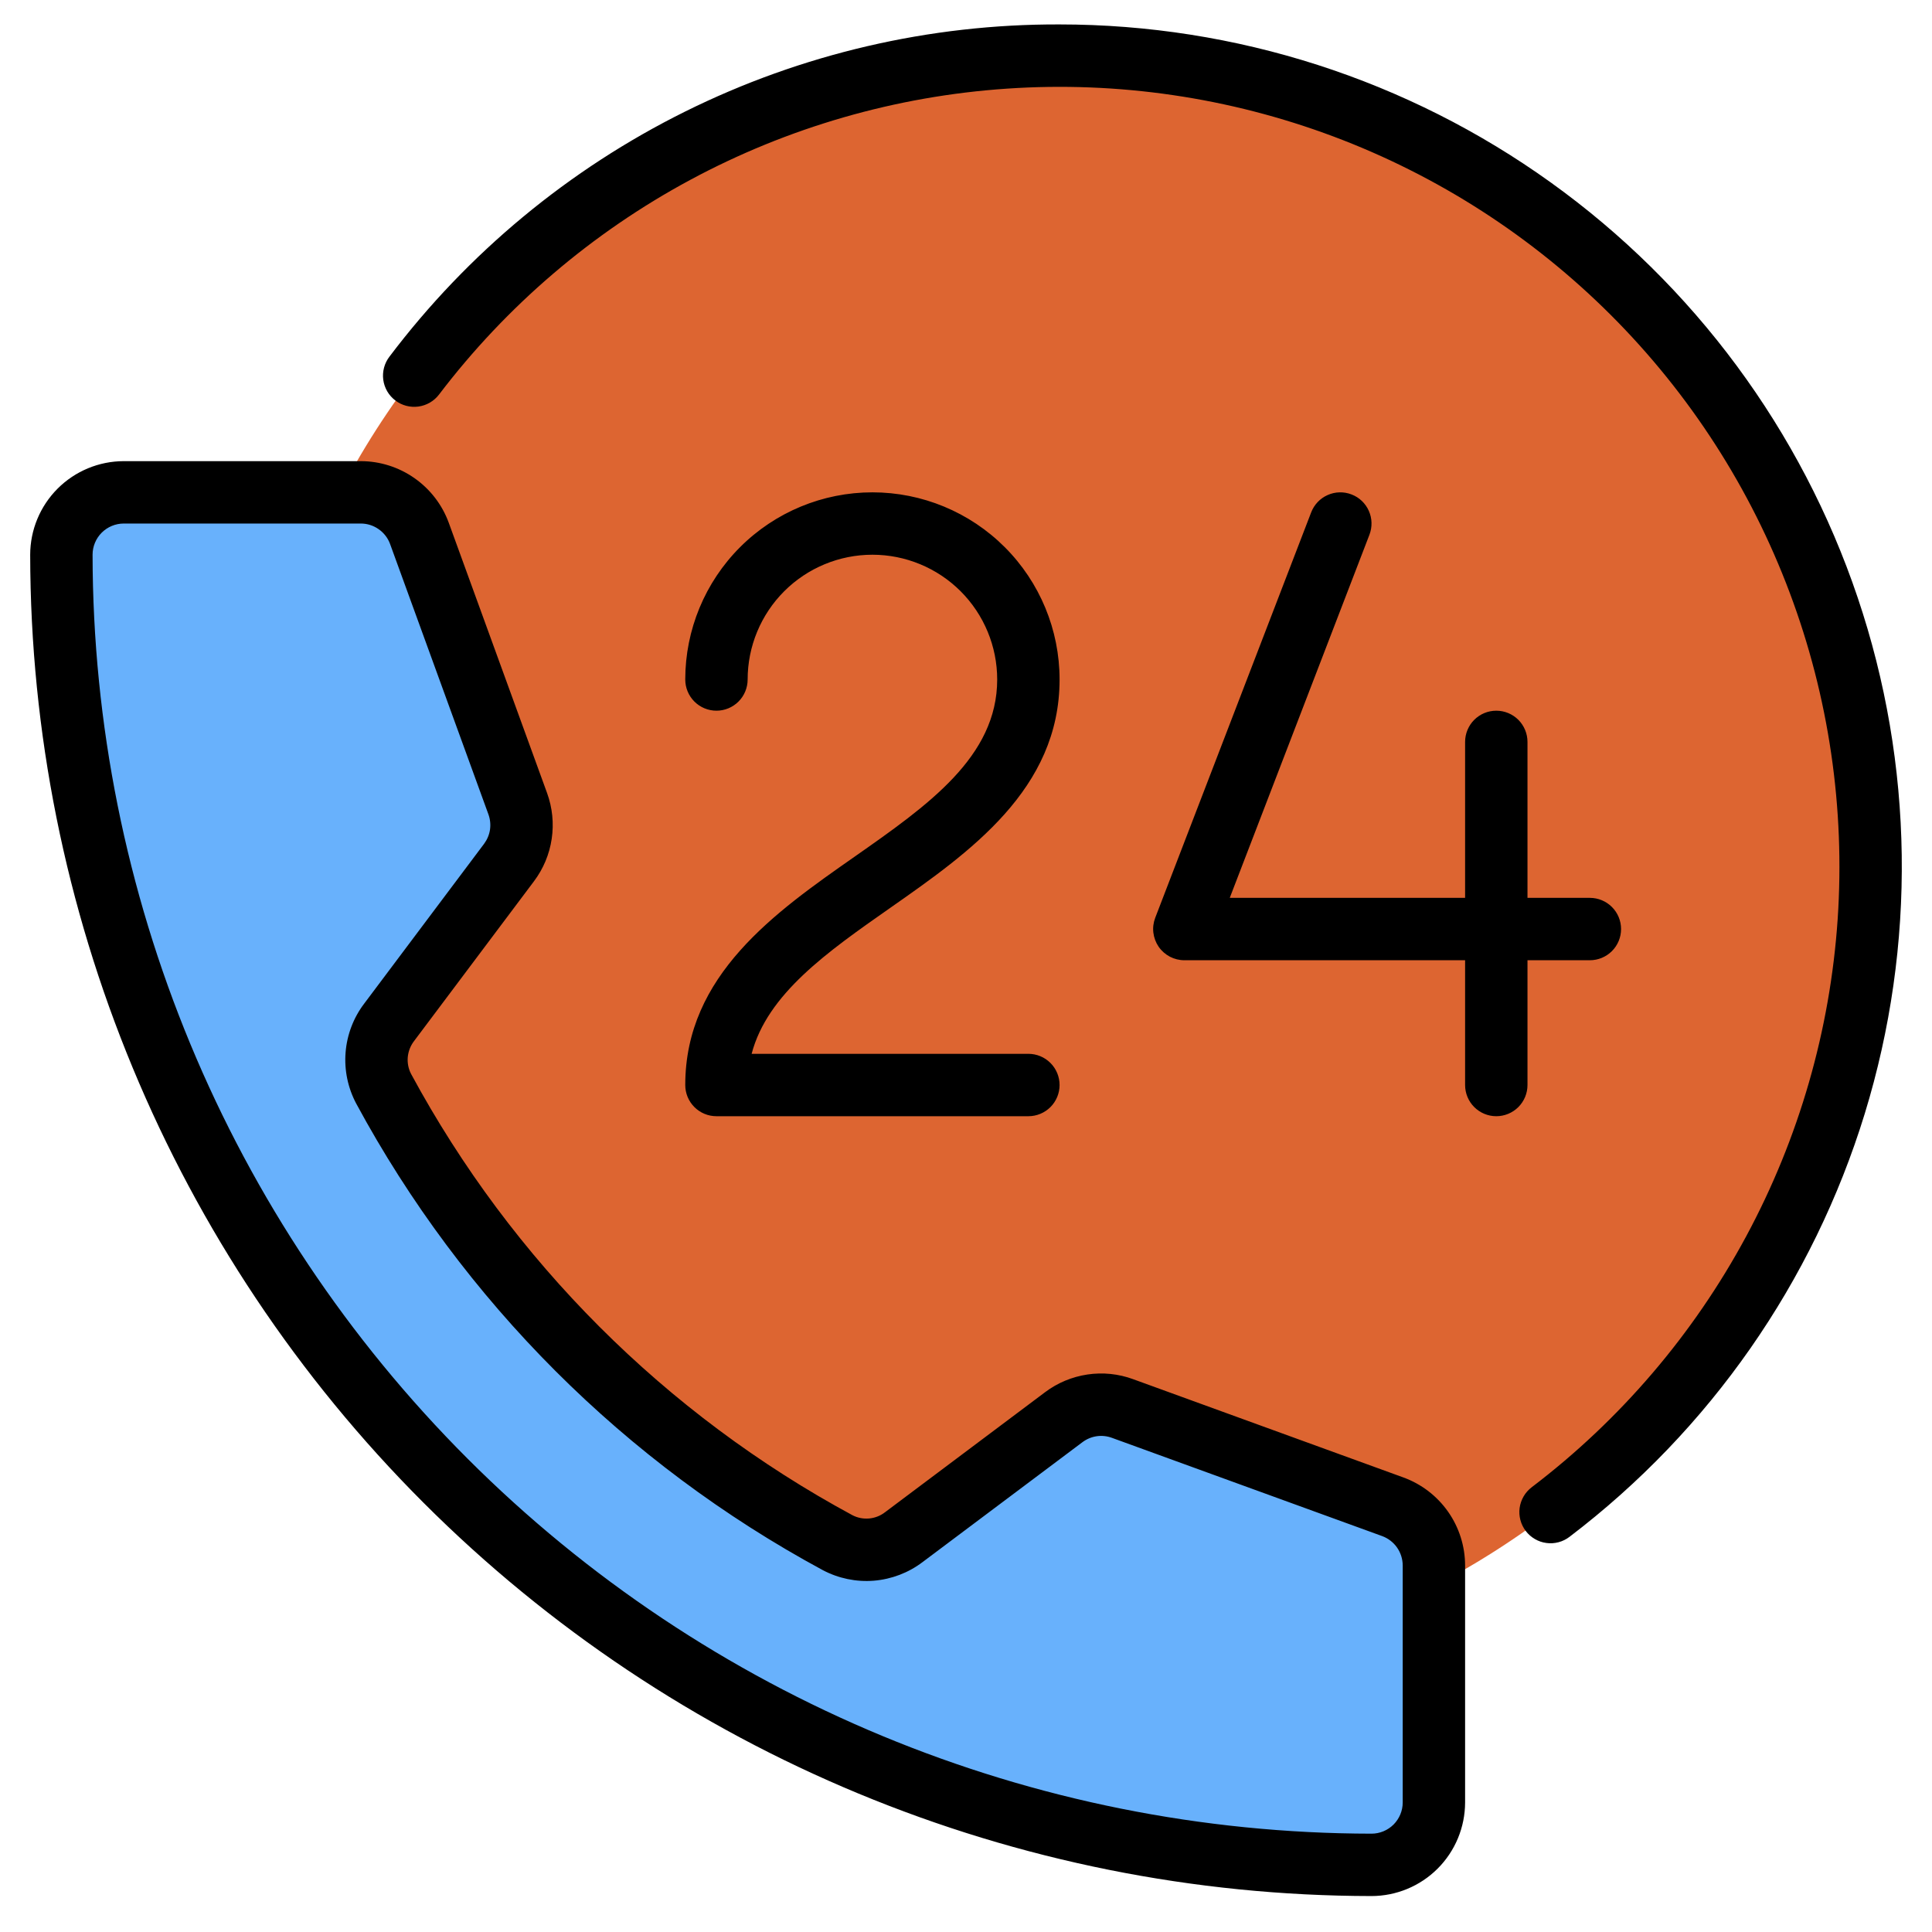<svg width="48" height="48" viewBox="0 0 48 48" fill="none" xmlns="http://www.w3.org/2000/svg">
<g clip-path="url(#clip0_142_31592)">
<path d="M26.325 41.682C37.453 41.682 46.475 32.66 46.475 21.532C46.475 10.403 37.453 1.382 26.325 1.382C15.197 1.382 6.175 10.403 6.175 21.532C6.175 32.66 15.197 41.682 26.325 41.682Z" fill="#DD6531"/>
<path d="M22.456 38.189L26.429 35.21C26.635 35.056 26.876 34.955 27.131 34.917C27.386 34.879 27.646 34.906 27.888 34.994L34.605 37.436C34.904 37.545 35.162 37.743 35.344 38.003C35.527 38.264 35.625 38.574 35.625 38.892V44.782C35.625 45.193 35.462 45.587 35.171 45.878C34.88 46.169 34.486 46.332 34.075 46.332C25.442 46.332 17.163 42.903 11.059 36.798C4.954 30.694 1.525 22.415 1.525 13.782C1.525 13.371 1.688 12.977 1.979 12.686C2.27 12.395 2.664 12.232 3.075 12.232H8.964C9.282 12.232 9.593 12.33 9.853 12.512C10.114 12.695 10.312 12.953 10.421 13.252L12.863 19.968C12.951 20.211 12.977 20.471 12.94 20.726C12.902 20.981 12.801 21.222 12.646 21.428L9.667 25.4C9.49 25.634 9.383 25.913 9.358 26.205C9.334 26.497 9.394 26.79 9.531 27.049C12.117 31.822 16.035 35.74 20.807 38.326C21.067 38.463 21.36 38.522 21.652 38.498C21.944 38.474 22.223 38.367 22.456 38.189Z" fill="#68B1FC"/>
<path d="M37.95 26.957C37.95 27.163 37.868 27.36 37.723 27.505C37.578 27.65 37.38 27.732 37.175 27.732C36.969 27.732 36.772 27.65 36.627 27.505C36.482 27.36 36.4 27.163 36.4 26.957V23.857H29.425C29.299 23.857 29.175 23.826 29.064 23.768C28.953 23.709 28.857 23.624 28.786 23.521C28.715 23.417 28.67 23.297 28.655 23.172C28.64 23.047 28.656 22.921 28.701 22.803L32.576 12.729C32.65 12.537 32.797 12.382 32.985 12.299C33.173 12.215 33.386 12.21 33.578 12.284C33.77 12.357 33.925 12.504 34.008 12.692C34.092 12.88 34.097 13.094 34.023 13.286L30.553 22.307H36.4V18.432C36.4 18.227 36.482 18.029 36.627 17.884C36.772 17.739 36.969 17.657 37.175 17.657C37.38 17.657 37.578 17.739 37.723 17.884C37.868 18.029 37.95 18.227 37.95 18.432V22.307H39.5C39.705 22.307 39.903 22.389 40.048 22.534C40.193 22.679 40.275 22.876 40.275 23.082C40.275 23.288 40.193 23.485 40.048 23.63C39.903 23.775 39.705 23.857 39.5 23.857H37.95V26.957ZM26.325 0.607C23.099 0.596 19.915 1.337 17.025 2.77C14.135 4.203 11.618 6.289 9.674 8.863C9.55 9.026 9.495 9.232 9.522 9.436C9.55 9.64 9.657 9.824 9.821 9.949C9.984 10.074 10.191 10.128 10.394 10.101C10.598 10.073 10.783 9.966 10.907 9.803C12.581 7.602 14.706 5.785 17.14 4.474C19.574 3.163 22.26 2.388 25.019 2.202C27.777 2.015 30.543 2.421 33.132 3.392C35.72 4.363 38.071 5.877 40.026 7.832C41.981 9.787 43.494 12.137 44.465 14.726C45.437 17.314 45.842 20.08 45.656 22.839C45.469 25.597 44.694 28.283 43.383 30.717C42.072 33.151 40.255 35.277 38.055 36.95C37.974 37.012 37.905 37.089 37.854 37.177C37.803 37.265 37.769 37.362 37.755 37.463C37.741 37.564 37.748 37.667 37.774 37.765C37.8 37.864 37.845 37.956 37.907 38.037C37.968 38.118 38.046 38.186 38.134 38.237C38.222 38.289 38.319 38.322 38.42 38.335C38.521 38.349 38.624 38.342 38.722 38.316C38.821 38.29 38.913 38.244 38.994 38.182C42.48 35.531 45.045 31.853 46.33 27.666C47.614 23.479 47.553 18.995 46.153 14.845C44.754 10.695 42.088 7.089 38.531 4.535C34.974 1.98 30.704 0.607 26.325 0.607ZM36.4 38.892V44.782C36.399 45.398 36.154 45.989 35.718 46.425C35.282 46.861 34.691 47.106 34.075 47.107C25.24 47.097 16.769 43.583 10.522 37.335C4.274 31.088 0.76 22.617 0.75 13.782C0.751 13.166 0.996 12.575 1.432 12.139C1.868 11.703 2.459 11.458 3.075 11.457H8.964C9.441 11.458 9.906 11.605 10.297 11.879C10.688 12.153 10.985 12.539 11.149 12.987L13.592 19.703C13.724 20.067 13.764 20.457 13.707 20.84C13.651 21.223 13.499 21.585 13.267 21.894L10.287 25.865C10.199 25.98 10.145 26.117 10.131 26.262C10.118 26.406 10.146 26.552 10.213 26.681C12.722 31.325 16.532 35.135 21.177 37.644C21.305 37.711 21.45 37.739 21.595 37.726C21.739 37.713 21.877 37.658 21.991 37.569L25.963 34.59C26.272 34.357 26.635 34.206 27.017 34.149C27.4 34.092 27.791 34.132 28.154 34.266L34.87 36.708C35.318 36.872 35.704 37.169 35.978 37.559C36.252 37.95 36.399 38.415 36.4 38.892ZM34.85 38.892C34.849 38.733 34.8 38.578 34.709 38.448C34.618 38.318 34.489 38.219 34.34 38.164L27.624 35.722C27.503 35.678 27.372 35.664 27.245 35.683C27.117 35.702 26.997 35.753 26.894 35.83L22.922 38.809C22.57 39.076 22.149 39.236 21.71 39.272C21.27 39.307 20.829 39.215 20.439 39.008C15.53 36.356 11.502 32.328 8.85 27.418C8.643 27.028 8.551 26.588 8.586 26.148C8.621 25.708 8.781 25.287 9.047 24.936L12.027 20.964C12.104 20.86 12.155 20.74 12.174 20.612C12.192 20.485 12.179 20.354 12.135 20.233L9.692 13.517C9.638 13.368 9.539 13.239 9.408 13.148C9.278 13.056 9.123 13.007 8.964 13.007H3.075C2.87 13.007 2.673 13.089 2.527 13.234C2.382 13.38 2.3 13.576 2.3 13.782C2.31 22.206 5.66 30.283 11.617 36.24C17.574 42.197 25.651 45.547 34.075 45.557C34.28 45.557 34.477 45.475 34.623 45.33C34.768 45.184 34.85 44.987 34.85 44.782V38.892ZM21.231 21.285C19.259 22.664 17.025 24.229 17.025 26.957C17.025 27.059 17.045 27.16 17.084 27.254C17.123 27.348 17.18 27.433 17.252 27.505C17.324 27.577 17.409 27.634 17.503 27.673C17.597 27.712 17.698 27.732 17.8 27.732H25.55C25.756 27.732 25.953 27.65 26.098 27.505C26.243 27.36 26.325 27.163 26.325 26.957C26.325 26.751 26.243 26.554 26.098 26.409C25.953 26.264 25.756 26.182 25.55 26.182H18.674C19.064 24.693 20.555 23.65 22.119 22.555C24.091 21.175 26.325 19.61 26.325 16.882C26.325 15.649 25.835 14.466 24.963 13.594C24.091 12.722 22.908 12.232 21.675 12.232C20.442 12.232 19.259 12.722 18.387 13.594C17.515 14.466 17.025 15.649 17.025 16.882C17.025 17.087 17.107 17.285 17.252 17.43C17.397 17.575 17.594 17.657 17.8 17.657C18.006 17.657 18.203 17.575 18.348 17.43C18.493 17.285 18.575 17.087 18.575 16.882C18.575 16.06 18.902 15.271 19.483 14.69C20.064 14.109 20.853 13.782 21.675 13.782C22.497 13.782 23.286 14.109 23.867 14.69C24.448 15.271 24.775 16.06 24.775 16.882C24.775 18.804 23.053 20.009 21.231 21.285Z" fill="black"/>
</g>
<defs>
<clipPath id="clip0_142_31592">
<rect width="46.5" height="46.5" fill="white" transform="translate(0.75 0.607)"/>
</clipPath>
</defs>
</svg>
